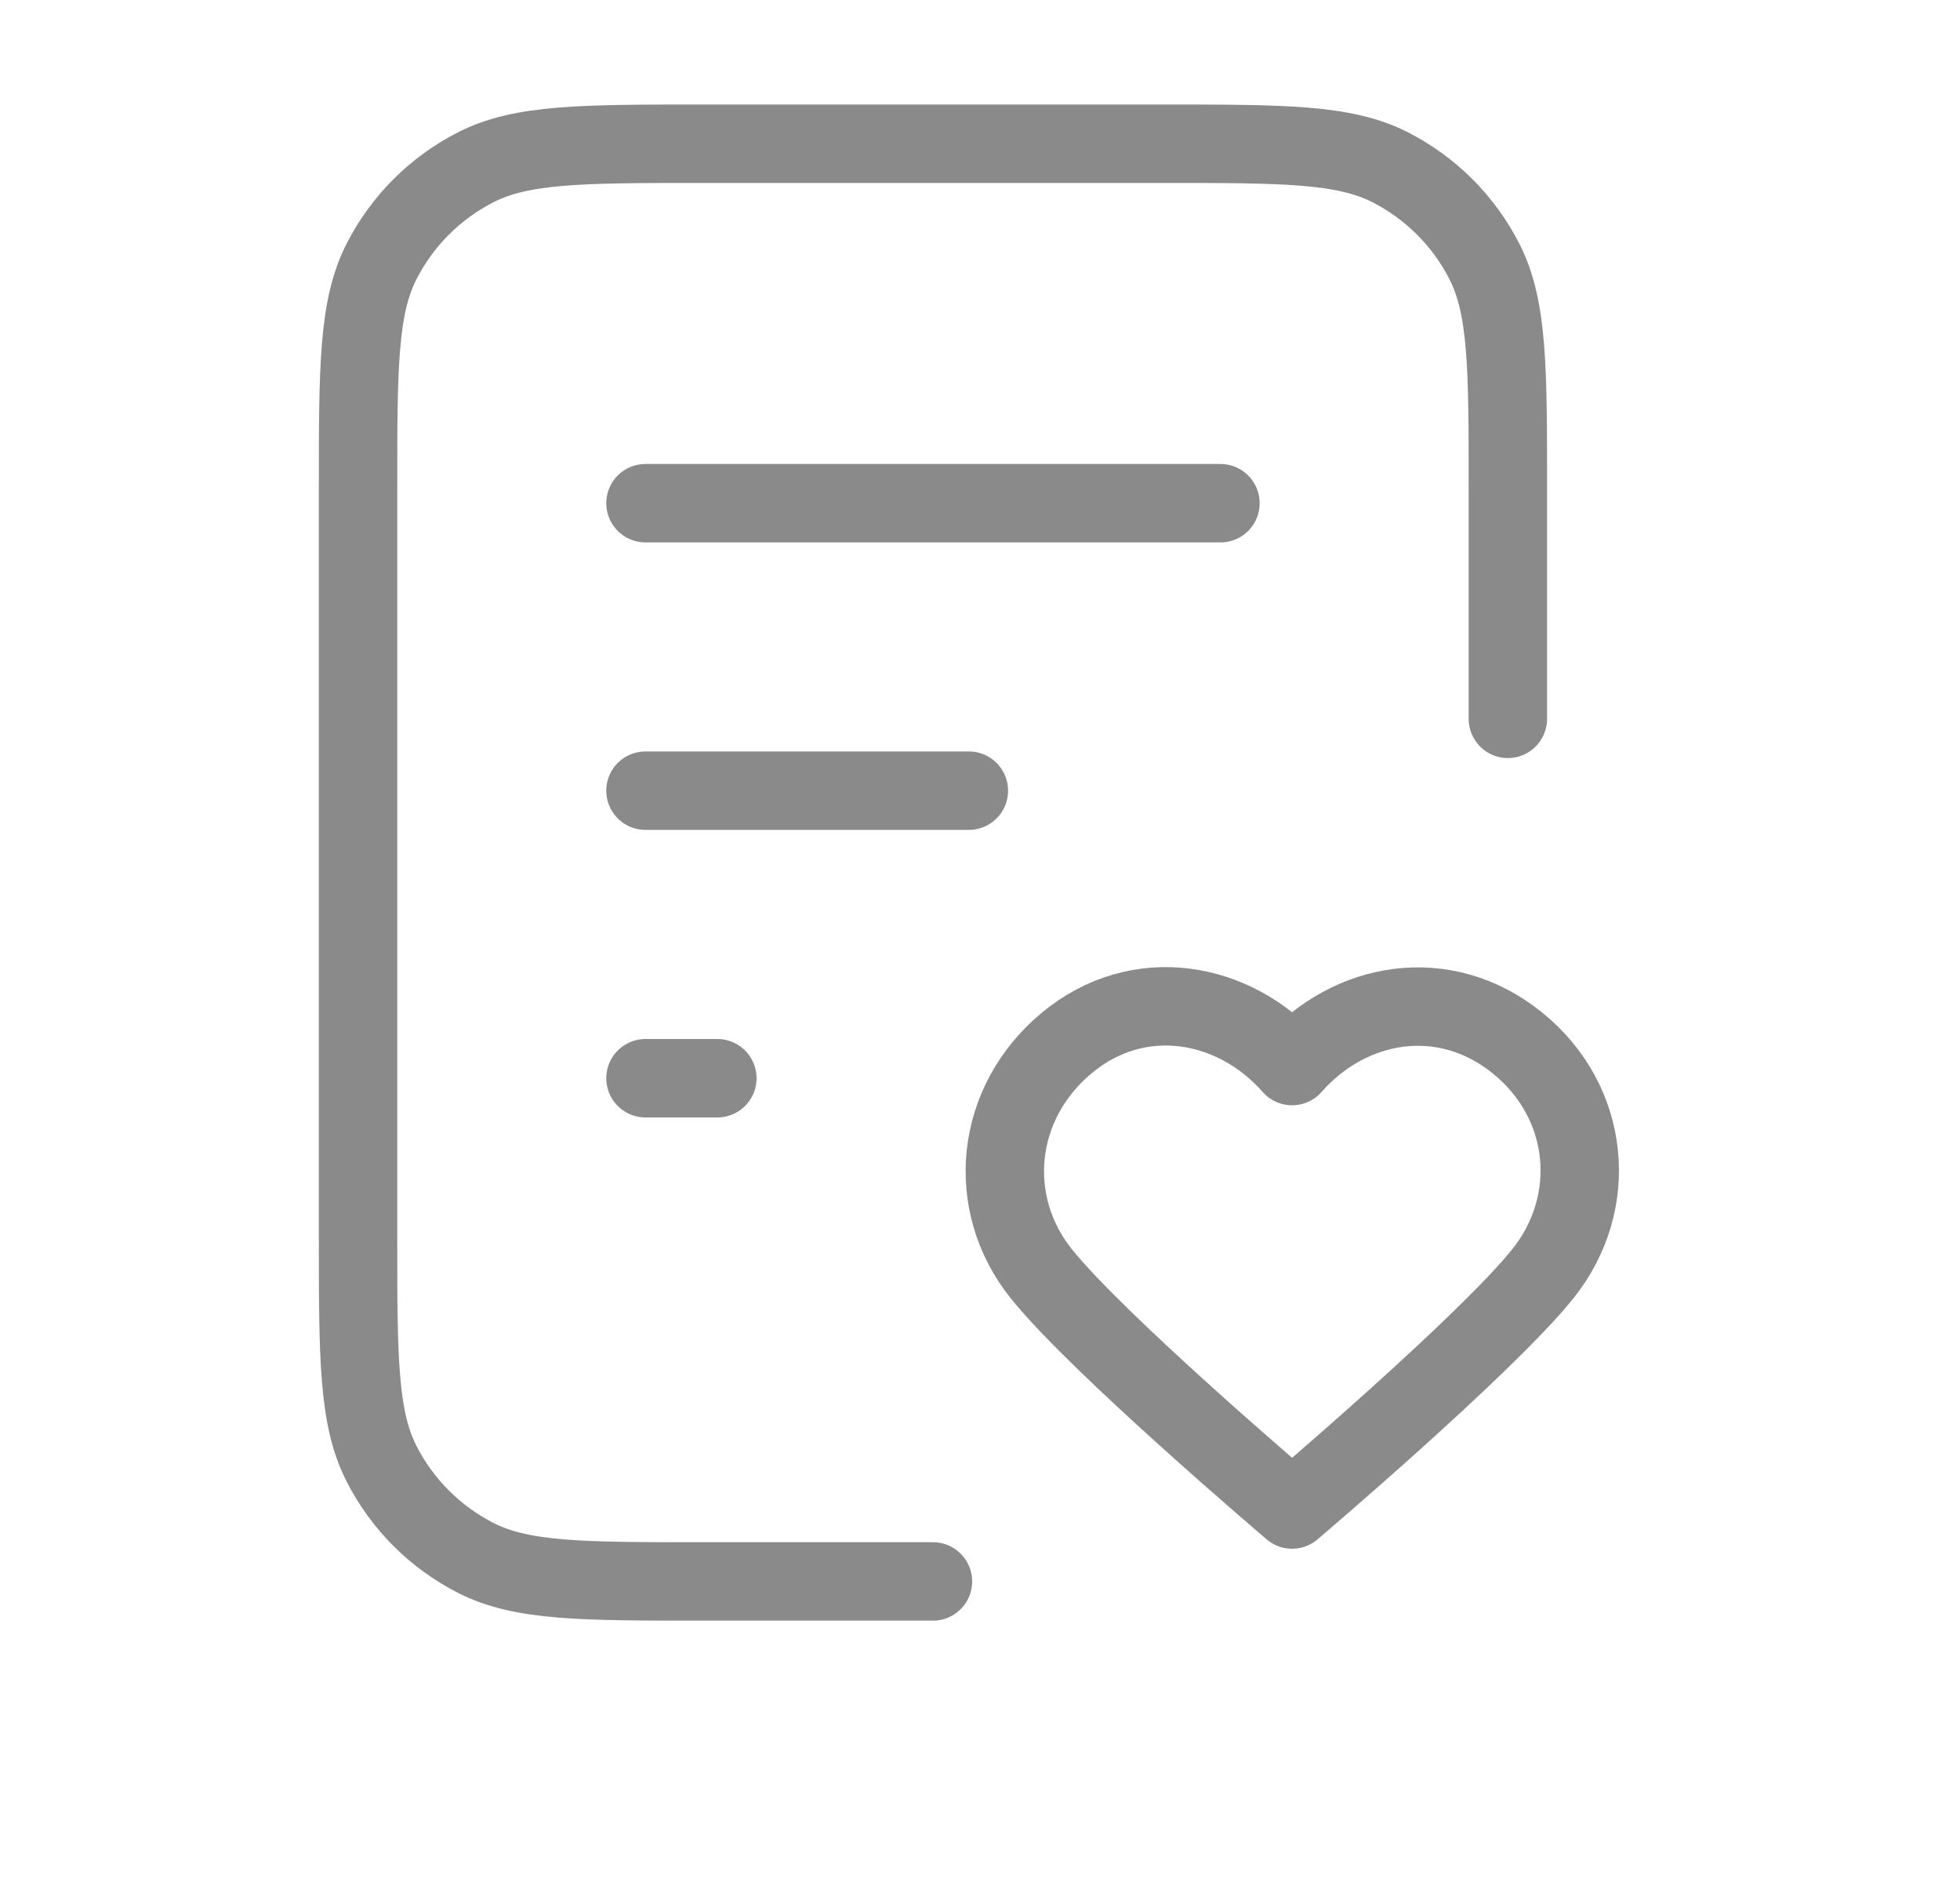 <svg width="25" height="24" viewBox="0 0 25 24" fill="none" xmlns="http://www.w3.org/2000/svg">
<path d="M19.233 9.167V6.233C19.233 4.693 19.233 3.923 18.934 3.335C18.67 2.817 18.249 2.397 17.732 2.133C17.143 1.833 16.373 1.833 14.833 1.833H8.967C7.427 1.833 6.656 1.833 6.068 2.133C5.551 2.397 5.13 2.817 4.866 3.335C4.567 3.923 4.567 4.693 4.567 6.233V15.767C4.567 17.307 4.567 18.077 4.866 18.665C5.13 19.183 5.551 19.603 6.068 19.867C6.656 20.167 7.427 20.167 8.967 20.167H11.9M12.358 10.083H8.233M9.15 13.75H8.233M15.567 6.417H8.233M16.481 13.595C15.748 12.761 14.525 12.537 13.607 13.3C12.688 14.063 12.559 15.339 13.28 16.241C14.002 17.144 16.481 19.25 16.481 19.25C16.481 19.25 18.96 17.144 19.681 16.241C20.403 15.339 20.289 14.055 19.355 13.3C18.421 12.545 17.214 12.761 16.481 13.595Z" stroke="#8A8A8A" stroke-linecap="round" stroke-linejoin="round"/>
</svg>
